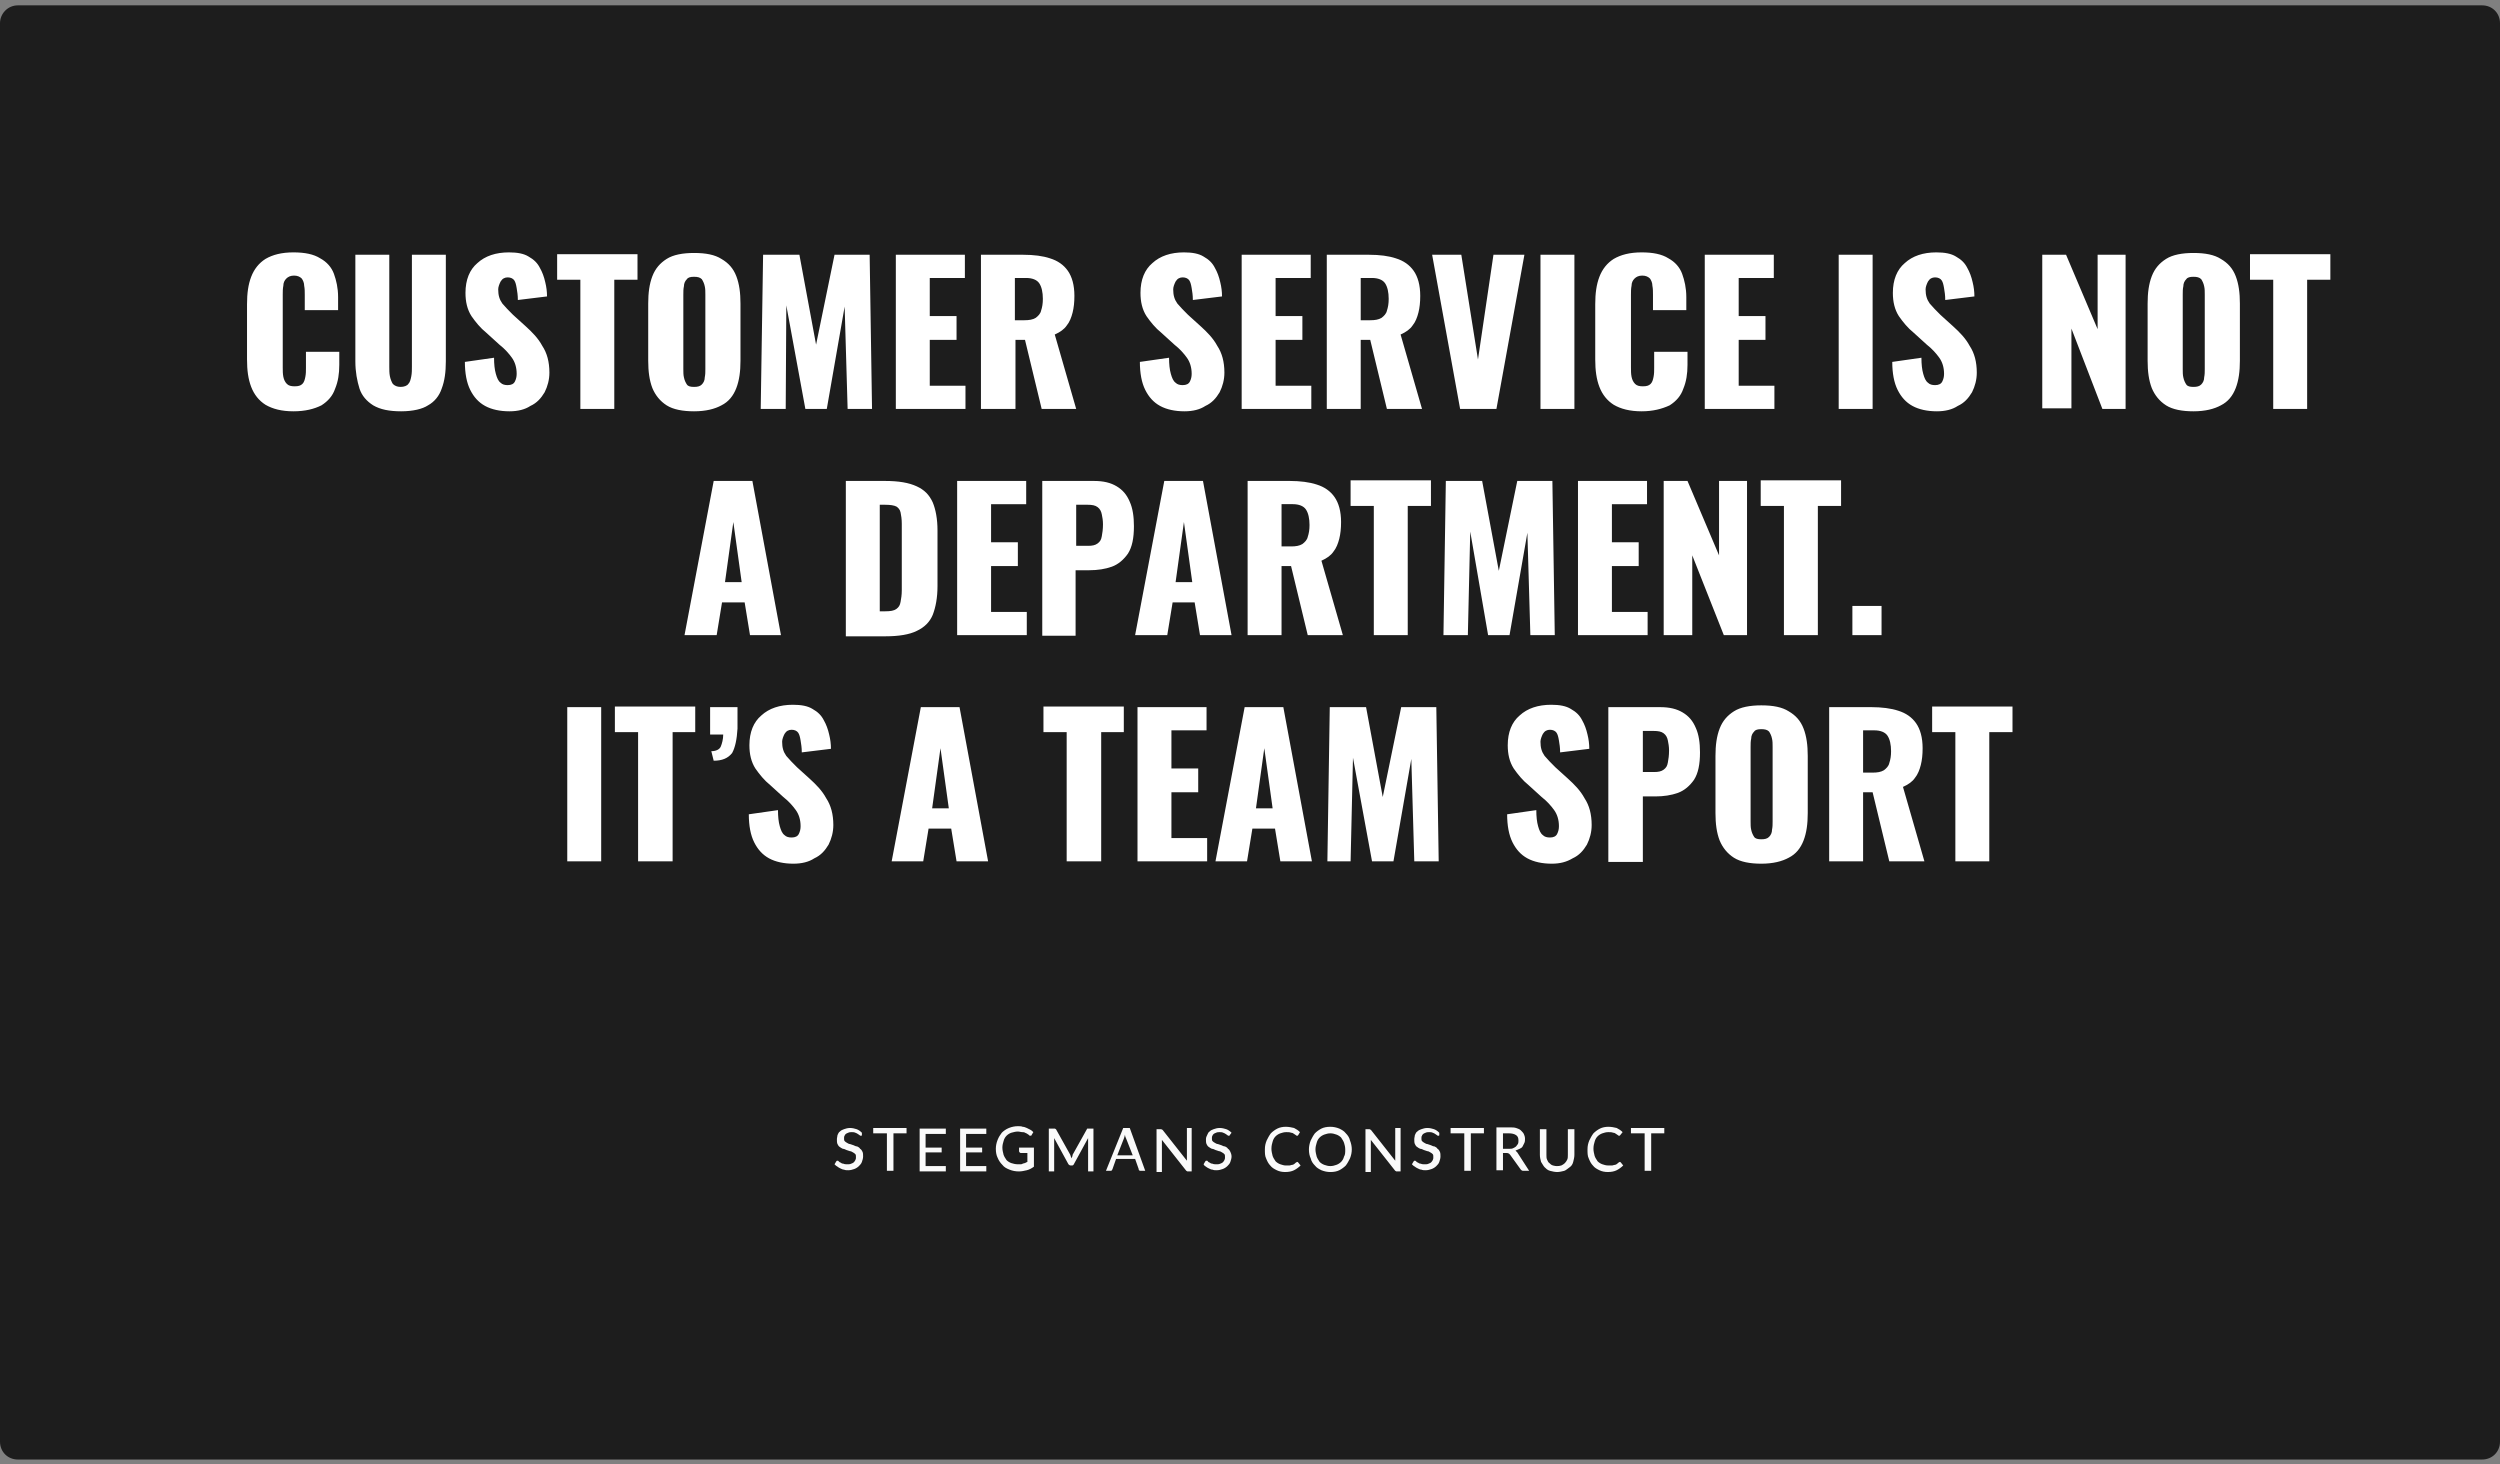<?xml version="1.0" encoding="utf-8"?>
<!-- Generator: Adobe Illustrator 26.2.1, SVG Export Plug-In . SVG Version: 6.00 Build 0)  -->
<svg version="1.1" id="Laag_1" xmlns="http://www.w3.org/2000/svg" xmlns:xlink="http://www.w3.org/1999/xlink" x="0px" y="0px"
	 viewBox="0 0 420 246" style="enable-background:new 0 0 420 246;" xml:space="preserve">
<rect x="0" y="0" width="420" height="246" fill="#808080" stroke="none"/>
<style type="text/css">
	.st0{fill:#1D1D1D;}
	.st1{fill:#FAFAFA;}
	.st2{fill:#FFFFFF;}
</style>
<path class="st0" d="M3,0.9h414c1.7,0,3,1.3,3,3v238.3c0,1.7-1.3,3-3,3H3c-1.7,0-3-1.3-3-3V3.9C0,2.3,1.3,0.9,3,0.9z"/>
<path class="st1" d="M144.8,190.7c0,0.1-0.1,0.1-0.1,0.1c0,0-0.1,0-0.1,0c-0.1,0-0.1,0-0.2-0.1c-0.1-0.1-0.2-0.1-0.3-0.2
	c-0.1-0.1-0.2-0.1-0.4-0.2c-0.2-0.1-0.4-0.1-0.6-0.1c-0.2,0-0.4,0-0.6,0.1c-0.2,0.1-0.3,0.1-0.4,0.2c-0.1,0.1-0.2,0.2-0.2,0.3
	c-0.1,0.1-0.1,0.3-0.1,0.4c0,0.2,0,0.4,0.1,0.5c0.1,0.1,0.2,0.2,0.4,0.3c0.2,0.1,0.3,0.2,0.5,0.2c0.2,0.1,0.4,0.1,0.6,0.2
	c0.2,0.1,0.4,0.2,0.6,0.2c0.2,0.1,0.4,0.2,0.5,0.4c0.2,0.1,0.3,0.3,0.4,0.5c0.1,0.2,0.1,0.5,0.1,0.8c0,0.3-0.1,0.6-0.2,0.9
	c-0.1,0.3-0.3,0.5-0.5,0.7c-0.2,0.2-0.5,0.4-0.8,0.5c-0.3,0.1-0.6,0.2-1,0.2c-0.2,0-0.5,0-0.7-0.1c-0.2,0-0.4-0.1-0.6-0.2
	c-0.2-0.1-0.4-0.2-0.5-0.3c-0.2-0.1-0.3-0.2-0.5-0.4l0.3-0.5c0,0,0.1-0.1,0.1-0.1c0,0,0.1,0,0.1,0c0.1,0,0.1,0,0.2,0.1
	c0.1,0.1,0.2,0.2,0.3,0.2c0.1,0.1,0.3,0.2,0.5,0.2c0.2,0.1,0.4,0.1,0.7,0.1c0.2,0,0.4,0,0.6-0.1c0.2-0.1,0.3-0.1,0.4-0.2
	c0.1-0.1,0.2-0.2,0.3-0.4c0.1-0.2,0.1-0.3,0.1-0.5c0-0.2,0-0.4-0.1-0.5c-0.1-0.1-0.2-0.2-0.4-0.3c-0.2-0.1-0.3-0.2-0.5-0.2
	c-0.2-0.1-0.4-0.1-0.6-0.2c-0.2-0.1-0.4-0.2-0.6-0.2c-0.2-0.1-0.4-0.2-0.5-0.3c-0.2-0.1-0.3-0.3-0.4-0.5c-0.1-0.2-0.1-0.5-0.1-0.8
	c0-0.3,0.1-0.5,0.1-0.7c0.1-0.2,0.2-0.5,0.4-0.6c0.2-0.2,0.4-0.3,0.7-0.4c0.3-0.1,0.6-0.2,1-0.2c0.4,0,0.8,0.1,1.1,0.2
	c0.3,0.1,0.6,0.3,0.9,0.6L144.8,190.7z M152.4,190.4h-2.3v6.3h-1.1v-6.3h-2.3v-0.9h5.6V190.4z M158.9,195.9l0,0.9h-4.4v-7.2h4.4v0.9
	h-3.4v2.3h2.7v0.8h-2.7v2.3H158.9z M165.7,195.9l0,0.9h-4.4v-7.2h4.4v0.9h-3.4v2.3h2.7v0.8h-2.7v2.3H165.7z M173.7,193.2v2.8
	c-0.4,0.3-0.8,0.5-1.2,0.6c-0.4,0.1-0.9,0.2-1.3,0.2c-0.6,0-1.1-0.1-1.6-0.3c-0.5-0.2-0.9-0.4-1.2-0.8c-0.3-0.3-0.6-0.7-0.8-1.2
	c-0.2-0.4-0.3-0.9-0.3-1.5c0-0.5,0.1-1,0.3-1.5c0.2-0.5,0.4-0.8,0.7-1.2c0.3-0.3,0.7-0.6,1.2-0.8c0.5-0.2,1-0.3,1.5-0.3
	c0.3,0,0.6,0,0.8,0.1c0.2,0,0.5,0.1,0.7,0.2c0.2,0.1,0.4,0.2,0.6,0.3c0.2,0.1,0.3,0.2,0.5,0.4l-0.3,0.5c0,0.1-0.1,0.1-0.2,0.1
	c-0.1,0-0.2,0-0.2-0.1c-0.1-0.1-0.2-0.1-0.3-0.2c-0.1-0.1-0.2-0.1-0.4-0.2c-0.1-0.1-0.3-0.1-0.5-0.1c-0.2,0-0.4-0.1-0.7-0.1
	c-0.4,0-0.7,0.1-1.1,0.2c-0.3,0.1-0.6,0.3-0.8,0.5c-0.2,0.2-0.4,0.5-0.5,0.9c-0.1,0.3-0.2,0.7-0.2,1.1c0,0.4,0.1,0.8,0.2,1.2
	c0.1,0.3,0.3,0.6,0.5,0.9c0.2,0.2,0.5,0.4,0.8,0.5c0.3,0.1,0.7,0.2,1.1,0.2c0.2,0,0.3,0,0.4,0c0.1,0,0.3,0,0.4-0.1
	c0.1,0,0.2-0.1,0.4-0.1c0.1-0.1,0.2-0.1,0.4-0.2v-1.5h-1.1c-0.1,0-0.1,0-0.2-0.1c0,0-0.1-0.1-0.1-0.2v-0.6H173.7z M183.7,189.6v7.2
	h-0.9v-5.1c0-0.1,0-0.2,0-0.2c0-0.1,0-0.2,0-0.3l-2.4,4.4c-0.1,0.2-0.2,0.2-0.4,0.2h-0.1c-0.2,0-0.3-0.1-0.4-0.2l-2.4-4.4
	c0,0.2,0,0.4,0,0.5v5.1h-0.9v-7.2h0.8c0.1,0,0.2,0,0.2,0c0.1,0,0.1,0.1,0.2,0.1l2.4,4.3c0,0.1,0.1,0.2,0.1,0.3
	c0,0.1,0.1,0.2,0.1,0.3c0.1-0.2,0.2-0.4,0.2-0.6l2.4-4.3c0-0.1,0.1-0.1,0.1-0.1c0.1,0,0.1,0,0.2,0H183.7z M190.3,194.1l-1.1-2.8
	c-0.1-0.2-0.2-0.4-0.2-0.7c0,0.1-0.1,0.3-0.1,0.4c0,0.1-0.1,0.2-0.1,0.3l-1.1,2.8H190.3z M192.4,196.7h-0.8c-0.1,0-0.2,0-0.2-0.1
	c-0.1,0-0.1-0.1-0.1-0.2l-0.6-1.7h-3.2l-0.6,1.7c0,0.1-0.1,0.1-0.1,0.2c-0.1,0.1-0.1,0.1-0.2,0.1h-0.8l2.9-7.2h1.1L192.4,196.7z
	 M200.2,189.6v7.2h-0.5c-0.1,0-0.2,0-0.2,0c-0.1,0-0.1-0.1-0.2-0.1l-4.1-5.2c0,0.1,0,0.2,0,0.3c0,0.1,0,0.2,0,0.2v4.9h-0.9v-7.2h0.6
	c0.1,0,0.2,0,0.2,0c0,0,0.1,0.1,0.2,0.1l4.1,5.2c0-0.1,0-0.2,0-0.3c0-0.1,0-0.2,0-0.3v-4.9H200.2z M206.6,190.7
	c0,0.1-0.1,0.1-0.1,0.1c0,0-0.1,0-0.1,0c-0.1,0-0.1,0-0.2-0.1c-0.1-0.1-0.2-0.1-0.3-0.2c-0.1-0.1-0.2-0.1-0.4-0.2
	c-0.2-0.1-0.4-0.1-0.6-0.1c-0.2,0-0.4,0-0.6,0.1c-0.2,0.1-0.3,0.1-0.4,0.2c-0.1,0.1-0.2,0.2-0.2,0.3c-0.1,0.1-0.1,0.3-0.1,0.4
	c0,0.2,0,0.4,0.1,0.5c0.1,0.1,0.2,0.2,0.4,0.3s0.3,0.2,0.5,0.2c0.2,0.1,0.4,0.1,0.6,0.2c0.2,0.1,0.4,0.2,0.6,0.2
	c0.2,0.1,0.4,0.2,0.5,0.4c0.2,0.1,0.3,0.3,0.4,0.5c0.1,0.2,0.2,0.5,0.2,0.8c0,0.3-0.1,0.6-0.2,0.9c-0.1,0.3-0.3,0.5-0.5,0.7
	c-0.2,0.2-0.5,0.4-0.8,0.5c-0.3,0.1-0.6,0.2-1,0.2c-0.2,0-0.5,0-0.7-0.1c-0.2,0-0.4-0.1-0.6-0.2c-0.2-0.1-0.4-0.2-0.5-0.3
	c-0.2-0.1-0.3-0.2-0.4-0.4l0.3-0.5c0,0,0.1-0.1,0.1-0.1c0,0,0.1,0,0.1,0c0.1,0,0.2,0,0.2,0.1c0.1,0.1,0.2,0.2,0.3,0.2
	c0.1,0.1,0.3,0.2,0.5,0.2c0.2,0.1,0.4,0.1,0.7,0.1c0.2,0,0.4,0,0.6-0.1c0.2-0.1,0.3-0.1,0.4-0.2c0.1-0.1,0.2-0.2,0.3-0.4
	c0.1-0.2,0.1-0.3,0.1-0.5c0-0.2,0-0.4-0.1-0.5c-0.1-0.1-0.2-0.2-0.4-0.3c-0.2-0.1-0.3-0.2-0.5-0.2c-0.2-0.1-0.4-0.1-0.6-0.2
	c-0.2-0.1-0.4-0.2-0.6-0.2c-0.2-0.1-0.4-0.2-0.5-0.3c-0.2-0.1-0.3-0.3-0.4-0.5c-0.1-0.2-0.1-0.5-0.1-0.8c0-0.3,0.1-0.5,0.2-0.7
	c0.1-0.2,0.2-0.5,0.4-0.6c0.2-0.2,0.4-0.3,0.7-0.4c0.3-0.1,0.6-0.2,1-0.2c0.4,0,0.8,0.1,1.1,0.2c0.3,0.1,0.6,0.3,0.9,0.6
	L206.6,190.7z M217.9,195.2c0.1,0,0.1,0,0.2,0.1l0.4,0.5c-0.3,0.3-0.7,0.6-1.1,0.8c-0.4,0.2-0.9,0.3-1.5,0.3c-0.5,0-1-0.1-1.4-0.3
	c-0.4-0.2-0.8-0.4-1.1-0.8c-0.3-0.3-0.5-0.7-0.7-1.2c-0.2-0.4-0.2-0.9-0.2-1.5s0.1-1,0.3-1.5c0.2-0.4,0.4-0.8,0.7-1.2
	c0.3-0.3,0.7-0.6,1.1-0.8c0.4-0.2,0.9-0.3,1.4-0.3c0.5,0,1,0.1,1.4,0.2c0.4,0.2,0.7,0.4,1,0.7l-0.3,0.5c0,0-0.1,0.1-0.1,0.1
	c0,0-0.1,0-0.1,0c-0.1,0-0.1,0-0.2-0.1c-0.1-0.1-0.2-0.1-0.3-0.2c-0.1-0.1-0.3-0.2-0.5-0.2c-0.2-0.1-0.5-0.1-0.8-0.1
	c-0.4,0-0.7,0.1-1,0.2c-0.3,0.1-0.6,0.3-0.8,0.5c-0.2,0.2-0.4,0.5-0.5,0.9c-0.1,0.3-0.2,0.7-0.2,1.2c0,0.4,0.1,0.8,0.2,1.2
	c0.1,0.3,0.3,0.6,0.5,0.9c0.2,0.2,0.5,0.4,0.8,0.5c0.3,0.1,0.6,0.2,0.9,0.2c0.2,0,0.4,0,0.6,0c0.2,0,0.3-0.1,0.5-0.1
	c0.1,0,0.3-0.1,0.4-0.2c0.1-0.1,0.2-0.2,0.4-0.3C217.8,195.2,217.8,195.2,217.9,195.2C217.8,195.2,217.9,195.2,217.9,195.2z
	 M227.1,193.1c0,0.5-0.1,1-0.3,1.5c-0.2,0.4-0.4,0.8-0.7,1.2c-0.3,0.3-0.7,0.6-1.1,0.8c-0.4,0.2-0.9,0.3-1.5,0.3
	c-0.5,0-1-0.1-1.5-0.3c-0.4-0.2-0.8-0.4-1.1-0.8c-0.3-0.3-0.6-0.7-0.7-1.2c-0.2-0.4-0.3-0.9-0.3-1.5c0-0.5,0.1-1,0.3-1.5
	c0.2-0.4,0.4-0.8,0.7-1.2c0.3-0.3,0.7-0.6,1.1-0.8c0.4-0.2,0.9-0.3,1.5-0.3c0.5,0,1,0.1,1.5,0.3c0.4,0.2,0.8,0.4,1.1,0.8
	c0.3,0.3,0.6,0.7,0.7,1.2C227,192.1,227.1,192.6,227.1,193.1z M226,193.1c0-0.4-0.1-0.8-0.2-1.1c-0.1-0.3-0.3-0.6-0.5-0.9
	c-0.2-0.2-0.5-0.4-0.8-0.5c-0.3-0.1-0.6-0.2-1-0.2c-0.4,0-0.7,0.1-1,0.2c-0.3,0.1-0.6,0.3-0.8,0.5c-0.2,0.2-0.4,0.5-0.5,0.9
	c-0.1,0.3-0.2,0.7-0.2,1.1c0,0.4,0.1,0.8,0.2,1.2c0.1,0.3,0.3,0.6,0.5,0.9c0.2,0.2,0.5,0.4,0.8,0.5c0.3,0.1,0.6,0.2,1,0.2
	c0.4,0,0.7-0.1,1-0.2c0.3-0.1,0.6-0.3,0.8-0.5c0.2-0.2,0.4-0.5,0.5-0.9C226,194,226,193.6,226,193.1z M235.3,189.6v7.2h-0.5
	c-0.1,0-0.2,0-0.2,0c-0.1,0-0.1-0.1-0.2-0.1l-4.1-5.2c0,0.1,0,0.2,0,0.3c0,0.1,0,0.2,0,0.2v4.9h-0.9v-7.2h0.5c0.1,0,0.2,0,0.2,0
	c0,0,0.1,0.1,0.2,0.1l4.1,5.2c0-0.1,0-0.2,0-0.3c0-0.1,0-0.2,0-0.3v-4.9H235.3z M241.8,190.7c0,0.1-0.1,0.1-0.1,0.1c0,0-0.1,0-0.1,0
	c-0.1,0-0.1,0-0.2-0.1c-0.1-0.1-0.2-0.1-0.3-0.2c-0.1-0.1-0.2-0.1-0.4-0.2c-0.2-0.1-0.4-0.1-0.6-0.1c-0.2,0-0.4,0-0.6,0.1
	c-0.2,0.1-0.3,0.1-0.4,0.2c-0.1,0.1-0.2,0.2-0.2,0.3c-0.1,0.1-0.1,0.3-0.1,0.4c0,0.2,0,0.4,0.1,0.5c0.1,0.1,0.2,0.2,0.4,0.3
	s0.3,0.2,0.5,0.2c0.2,0.1,0.4,0.1,0.6,0.2c0.2,0.1,0.4,0.2,0.6,0.2c0.2,0.1,0.4,0.2,0.5,0.4c0.2,0.1,0.3,0.3,0.4,0.5
	c0.1,0.2,0.1,0.5,0.1,0.8c0,0.3-0.1,0.6-0.2,0.9c-0.1,0.3-0.3,0.5-0.5,0.7c-0.2,0.2-0.5,0.4-0.8,0.5c-0.3,0.1-0.6,0.2-1,0.2
	c-0.2,0-0.5,0-0.7-0.1c-0.2,0-0.4-0.1-0.6-0.2c-0.2-0.1-0.4-0.2-0.5-0.3c-0.2-0.1-0.3-0.2-0.5-0.4l0.3-0.5c0,0,0.1-0.1,0.1-0.1
	c0,0,0.1,0,0.1,0c0.1,0,0.1,0,0.2,0.1c0.1,0.1,0.2,0.2,0.3,0.2c0.1,0.1,0.3,0.2,0.5,0.2c0.2,0.1,0.4,0.1,0.7,0.1
	c0.2,0,0.4,0,0.6-0.1c0.2-0.1,0.3-0.1,0.4-0.2c0.1-0.1,0.2-0.2,0.3-0.4c0.1-0.2,0.1-0.3,0.1-0.5c0-0.2,0-0.4-0.1-0.5
	c-0.1-0.1-0.2-0.2-0.4-0.3c-0.2-0.1-0.3-0.2-0.5-0.2c-0.2-0.1-0.4-0.1-0.6-0.2c-0.2-0.1-0.4-0.2-0.6-0.2c-0.2-0.1-0.4-0.2-0.5-0.3
	c-0.2-0.1-0.3-0.3-0.4-0.5c-0.1-0.2-0.1-0.5-0.1-0.8c0-0.3,0.1-0.5,0.1-0.7c0.1-0.2,0.2-0.5,0.4-0.6c0.2-0.2,0.4-0.3,0.7-0.4
	c0.3-0.1,0.6-0.2,1-0.2c0.4,0,0.8,0.1,1.1,0.2c0.3,0.1,0.6,0.3,0.9,0.6L241.8,190.7z M249.4,190.4h-2.3v6.3h-1.1v-6.3h-2.3v-0.9h5.6
	V190.4z M253.5,193c0.3,0,0.5,0,0.7-0.1c0.2-0.1,0.4-0.2,0.5-0.3c0.1-0.1,0.2-0.3,0.3-0.4c0.1-0.2,0.1-0.4,0.1-0.6
	c0-0.4-0.1-0.7-0.4-0.9c-0.3-0.2-0.7-0.3-1.2-0.3h-1v2.6H253.5z M256.9,196.7h-1c-0.2,0-0.3-0.1-0.4-0.2l-1.8-2.5
	c-0.1-0.1-0.1-0.1-0.2-0.2c-0.1,0-0.2-0.1-0.3-0.1h-0.7v2.9h-1.1v-7.2h2.1c0.5,0,0.9,0,1.2,0.1c0.3,0.1,0.6,0.2,0.8,0.4
	c0.2,0.2,0.4,0.4,0.5,0.6c0.1,0.2,0.2,0.5,0.2,0.8c0,0.2,0,0.5-0.1,0.7s-0.2,0.4-0.3,0.6c-0.1,0.2-0.3,0.3-0.5,0.4
	c-0.2,0.1-0.5,0.2-0.7,0.3c0.1,0.1,0.2,0.2,0.3,0.3L256.9,196.7z M261.5,195.9c0.3,0,0.5,0,0.8-0.1c0.2-0.1,0.4-0.2,0.6-0.4
	c0.2-0.2,0.3-0.4,0.4-0.6c0.1-0.2,0.1-0.5,0.1-0.8v-4.3h1.1v4.3c0,0.4-0.1,0.8-0.2,1.2c-0.1,0.4-0.3,0.7-0.6,0.9s-0.6,0.5-0.9,0.6
	c-0.4,0.1-0.8,0.2-1.2,0.2c-0.4,0-0.8-0.1-1.2-0.2c-0.4-0.1-0.7-0.4-0.9-0.6s-0.4-0.6-0.6-0.9c-0.1-0.4-0.2-0.7-0.2-1.2v-4.3h1.1
	v4.3c0,0.3,0,0.6,0.1,0.8c0.1,0.2,0.2,0.5,0.4,0.6c0.2,0.2,0.3,0.3,0.6,0.4C261,195.8,261.2,195.9,261.5,195.9z M272.1,195.2
	c0.1,0,0.1,0,0.2,0.1l0.4,0.5c-0.3,0.3-0.7,0.6-1.1,0.8c-0.4,0.2-0.9,0.3-1.5,0.3c-0.5,0-1-0.1-1.4-0.3c-0.4-0.2-0.8-0.4-1.1-0.8
	c-0.3-0.3-0.5-0.7-0.7-1.2c-0.2-0.4-0.2-0.9-0.2-1.5s0.1-1,0.3-1.5c0.2-0.4,0.4-0.8,0.7-1.2c0.3-0.3,0.7-0.6,1.1-0.8
	c0.4-0.2,0.9-0.3,1.4-0.3c0.5,0,1,0.1,1.4,0.2c0.4,0.2,0.7,0.4,1,0.7l-0.4,0.5c0,0-0.1,0.1-0.1,0.1c0,0-0.1,0-0.1,0
	c-0.1,0-0.1,0-0.2-0.1c-0.1-0.1-0.2-0.1-0.3-0.2c-0.1-0.1-0.3-0.2-0.5-0.2c-0.2-0.1-0.5-0.1-0.8-0.1c-0.4,0-0.7,0.1-1,0.2
	c-0.3,0.1-0.6,0.3-0.8,0.5c-0.2,0.2-0.4,0.5-0.5,0.9c-0.1,0.3-0.2,0.7-0.2,1.2c0,0.4,0.1,0.8,0.2,1.2c0.1,0.3,0.3,0.6,0.5,0.9
	c0.2,0.2,0.5,0.4,0.8,0.5c0.3,0.1,0.6,0.2,1,0.2c0.2,0,0.4,0,0.6,0c0.2,0,0.3-0.1,0.5-0.1c0.1,0,0.3-0.1,0.4-0.2
	c0.1-0.1,0.2-0.2,0.4-0.3C272,195.2,272,195.2,272.1,195.2C272.1,195.2,272.1,195.2,272.1,195.2z M279.7,190.4h-2.3v6.3h-1.1v-6.3
	H274v-0.9h5.6V190.4z"/>
<path class="st2" d="M49.3,69.1c-2,0-3.5-0.4-4.7-1.1c-1.1-0.7-1.9-1.7-2.4-3c-0.5-1.3-0.7-2.8-0.7-4.6v-9.3c0-1.8,0.2-3.3,0.7-4.6
	c0.5-1.3,1.3-2.3,2.4-3c1.2-0.7,2.7-1.1,4.7-1.1c1.9,0,3.4,0.3,4.5,1c1.1,0.6,1.9,1.5,2.3,2.6c0.4,1.1,0.7,2.4,0.7,3.9v2.2h-5.6
	v-2.6c0-0.5,0-1-0.1-1.5c0-0.5-0.2-0.9-0.4-1.2c-0.3-0.3-0.7-0.5-1.3-0.5c-0.6,0-1,0.2-1.3,0.5c-0.3,0.3-0.5,0.7-0.5,1.2
	c-0.1,0.5-0.1,1-0.1,1.5v12.2c0,0.6,0,1.1,0.1,1.6c0.1,0.5,0.3,0.9,0.6,1.2c0.3,0.3,0.7,0.4,1.3,0.4c0.6,0,1-0.1,1.3-0.4
	c0.3-0.3,0.4-0.7,0.5-1.2c0.1-0.5,0.1-1,0.1-1.5v-2.7h5.6v2.2c0,1.5-0.2,2.8-0.7,4c-0.4,1.2-1.2,2.1-2.3,2.8
	C52.8,68.7,51.3,69.1,49.3,69.1z M67.4,69.1c-2,0-3.5-0.3-4.7-1c-1.1-0.7-1.9-1.6-2.3-2.8c-0.4-1.3-0.7-2.8-0.7-4.6V42.8h5.7v18.8
	c0,0.5,0,1.1,0.1,1.6c0.1,0.5,0.3,1,0.5,1.3c0.3,0.3,0.7,0.5,1.3,0.5c0.6,0,1.1-0.2,1.3-0.5c0.3-0.3,0.4-0.8,0.5-1.3
	c0.1-0.5,0.1-1.1,0.1-1.6V42.8h5.7v17.9c0,1.8-0.2,3.3-0.7,4.6c-0.4,1.2-1.2,2.2-2.3,2.8C71,68.7,69.4,69.1,67.4,69.1z M85.6,69.1
	c-1.6,0-3-0.3-4.1-0.9c-1.1-0.6-1.9-1.5-2.5-2.7c-0.6-1.2-0.9-2.8-0.9-4.7l4.9-0.7c0,1.1,0.1,2,0.3,2.7c0.2,0.7,0.4,1.2,0.8,1.5
	c0.3,0.3,0.7,0.4,1.2,0.4c0.6,0,1-0.2,1.2-0.6c0.2-0.4,0.3-0.8,0.3-1.3c0-1.1-0.3-2-0.8-2.7c-0.5-0.7-1.2-1.5-2.1-2.2l-2.2-2
	c-1-0.8-1.8-1.8-2.5-2.8c-0.7-1.1-1-2.4-1-3.9c0-2.2,0.7-3.9,2-5c1.3-1.2,3.1-1.8,5.3-1.8c1.4,0,2.5,0.2,3.3,0.7
	c0.9,0.5,1.5,1.1,1.9,1.9c0.4,0.7,0.7,1.5,0.9,2.4c0.2,0.8,0.3,1.6,0.3,2.4L87,50.4c0-0.8-0.1-1.4-0.2-2c-0.1-0.6-0.2-1-0.4-1.3
	c-0.2-0.3-0.6-0.5-1.1-0.5c-0.5,0-0.9,0.2-1.2,0.7c-0.2,0.4-0.4,0.9-0.4,1.3c0,1,0.2,1.7,0.7,2.4c0.5,0.6,1.1,1.2,1.8,1.9l2.1,1.9
	c1.1,1,2.1,2,2.8,3.3c0.8,1.2,1.2,2.7,1.2,4.5c0,1.2-0.3,2.3-0.8,3.3c-0.6,1-1.3,1.8-2.4,2.3C88.2,68.8,87,69.1,85.6,69.1z
	 M97.5,68.7V47h-3.9v-4.3h13.5V47h-3.9v21.7H97.5z M116.6,69.1c-1.9,0-3.5-0.3-4.6-1c-1.1-0.7-1.9-1.7-2.4-2.9
	c-0.5-1.3-0.7-2.8-0.7-4.6v-9.6c0-1.8,0.2-3.3,0.7-4.6c0.5-1.3,1.3-2.2,2.4-2.9c1.1-0.7,2.7-1,4.6-1c2,0,3.5,0.3,4.6,1
	c1.2,0.7,2,1.6,2.5,2.9c0.5,1.3,0.7,2.8,0.7,4.6v9.6c0,1.8-0.2,3.3-0.7,4.6c-0.5,1.3-1.3,2.3-2.5,2.9
	C120.1,68.7,118.6,69.1,116.6,69.1z M116.6,65c0.6,0,1-0.1,1.3-0.4c0.3-0.3,0.5-0.7,0.5-1.2c0.1-0.5,0.1-0.9,0.1-1.4V49.5
	c0-0.5,0-1-0.1-1.4c-0.1-0.5-0.3-0.9-0.5-1.2c-0.3-0.3-0.7-0.4-1.3-0.4c-0.6,0-1,0.1-1.2,0.4c-0.3,0.3-0.5,0.7-0.5,1.2
	c-0.1,0.4-0.1,0.9-0.1,1.4V62c0,0.5,0,1,0.1,1.4c0.1,0.5,0.3,0.9,0.5,1.2C115.6,64.9,116,65,116.6,65z M127.8,68.7l0.4-25.9h6.1
	l2.8,15.1l3.1-15.1h5.9l0.4,25.9h-4.1l-0.5-17.2l-3,17.2h-3.6l-3.2-17.4L132,68.7H127.8z M150.5,68.7V42.8h11.6v3.9h-5.9v6.4h4.5v4
	h-4.5v7.7h6v3.9H150.5z M164.8,68.7V42.8h7.1c1.8,0,3.3,0.2,4.5,0.6c1.3,0.4,2.3,1.1,3,2.1c0.7,1,1.1,2.4,1.1,4.2
	c0,1.1-0.1,2-0.3,2.8c-0.2,0.8-0.5,1.6-1,2.2c-0.4,0.6-1.1,1.1-2,1.5l3.6,12.5H175l-2.8-11.6h-1.6v11.6H164.8z M170.5,53.8h1.6
	c0.8,0,1.4-0.1,1.9-0.4c0.4-0.3,0.8-0.7,0.9-1.2c0.2-0.6,0.3-1.2,0.3-2c0-1.1-0.2-2-0.6-2.6c-0.4-0.6-1.2-0.9-2.2-0.9h-1.9V53.8z
	 M199,69.1c-1.6,0-3-0.3-4.1-0.9c-1.1-0.6-1.9-1.5-2.5-2.7c-0.6-1.2-0.9-2.8-0.9-4.7l4.9-0.7c0,1.1,0.1,2,0.3,2.7
	c0.2,0.7,0.4,1.2,0.8,1.5c0.3,0.3,0.7,0.4,1.2,0.4c0.6,0,1-0.2,1.2-0.6c0.2-0.4,0.3-0.8,0.3-1.3c0-1.1-0.3-2-0.8-2.7
	c-0.5-0.7-1.2-1.5-2.1-2.2l-2.2-2c-1-0.8-1.8-1.8-2.5-2.8c-0.7-1.1-1-2.4-1-3.9c0-2.2,0.7-3.9,2-5c1.3-1.2,3.1-1.8,5.3-1.8
	c1.4,0,2.5,0.2,3.3,0.7c0.9,0.5,1.5,1.1,1.9,1.9c0.4,0.7,0.7,1.5,0.9,2.4c0.2,0.8,0.3,1.6,0.3,2.4l-4.9,0.6c0-0.8-0.1-1.4-0.2-2
	c-0.1-0.6-0.2-1-0.4-1.3c-0.2-0.3-0.6-0.5-1.1-0.5c-0.5,0-0.9,0.2-1.2,0.7c-0.2,0.4-0.4,0.9-0.4,1.3c0,1,0.2,1.7,0.7,2.4
	c0.5,0.6,1.1,1.2,1.8,1.9l2.1,1.9c1.1,1,2.1,2,2.8,3.3c0.8,1.2,1.2,2.7,1.2,4.5c0,1.2-0.3,2.3-0.8,3.3c-0.6,1-1.3,1.8-2.4,2.3
	C201.6,68.8,200.4,69.1,199,69.1z M208.6,68.7V42.8h11.6v3.9h-5.9v6.4h4.5v4h-4.5v7.7h6v3.9H208.6z M222.9,68.7V42.8h7.1
	c1.8,0,3.3,0.2,4.5,0.6c1.3,0.4,2.3,1.1,3,2.1c0.7,1,1.1,2.4,1.1,4.2c0,1.1-0.1,2-0.3,2.8c-0.2,0.8-0.5,1.6-1,2.2
	c-0.4,0.6-1.1,1.1-2,1.5l3.6,12.5h-5.9l-2.8-11.6h-1.6v11.6H222.9z M228.6,53.8h1.6c0.8,0,1.4-0.1,1.9-0.4c0.4-0.3,0.8-0.7,0.9-1.2
	c0.2-0.6,0.3-1.2,0.3-2c0-1.1-0.2-2-0.6-2.6c-0.4-0.6-1.2-0.9-2.2-0.9h-1.9V53.8z M245.3,68.7l-4.7-25.9h4.9l2.8,17.6l2.6-17.6h5.2
	l-4.7,25.9H245.3z M258.8,68.7V42.8h5.7v25.9H258.8z M275.8,69.1c-2,0-3.5-0.4-4.7-1.1c-1.1-0.7-1.9-1.7-2.4-3
	c-0.5-1.3-0.7-2.8-0.7-4.6v-9.3c0-1.8,0.2-3.3,0.7-4.6c0.5-1.3,1.3-2.3,2.4-3c1.2-0.7,2.7-1.1,4.7-1.1c1.9,0,3.4,0.3,4.5,1
	c1.1,0.6,1.9,1.5,2.3,2.6s0.7,2.4,0.7,3.9v2.2h-5.6v-2.6c0-0.5,0-1-0.1-1.5c0-0.5-0.2-0.9-0.4-1.2c-0.3-0.3-0.7-0.5-1.3-0.5
	c-0.6,0-1,0.2-1.3,0.5c-0.3,0.3-0.5,0.7-0.5,1.2c-0.1,0.5-0.1,1-0.1,1.5v12.2c0,0.6,0,1.1,0.1,1.6c0.1,0.5,0.3,0.9,0.6,1.2
	c0.3,0.3,0.7,0.4,1.3,0.4c0.6,0,1-0.1,1.3-0.4c0.3-0.3,0.4-0.7,0.5-1.2c0.1-0.5,0.1-1,0.1-1.5v-2.7h5.6v2.2c0,1.5-0.2,2.8-0.7,4
	c-0.4,1.2-1.2,2.1-2.3,2.8C279.2,68.7,277.7,69.1,275.8,69.1z M286.4,68.7V42.8H298v3.9h-5.9v6.4h4.5v4h-4.5v7.7h6v3.9H286.4z
	 M308.9,68.7V42.8h5.7v25.9H308.9z M325.4,69.1c-1.6,0-3-0.3-4.1-0.9c-1.1-0.6-1.9-1.5-2.5-2.7c-0.6-1.2-0.9-2.8-0.9-4.7l4.9-0.7
	c0,1.1,0.1,2,0.3,2.7c0.2,0.7,0.4,1.2,0.8,1.5c0.3,0.3,0.7,0.4,1.2,0.4c0.6,0,1-0.2,1.2-0.6c0.2-0.4,0.3-0.8,0.3-1.3
	c0-1.1-0.3-2-0.8-2.7c-0.5-0.7-1.2-1.5-2.1-2.2l-2.2-2c-1-0.8-1.8-1.8-2.5-2.8c-0.7-1.1-1-2.4-1-3.9c0-2.2,0.7-3.9,2-5
	c1.3-1.2,3.1-1.8,5.3-1.8c1.4,0,2.5,0.2,3.3,0.7c0.9,0.5,1.5,1.1,1.9,1.9c0.4,0.7,0.7,1.5,0.9,2.4c0.2,0.8,0.3,1.6,0.3,2.4l-4.9,0.6
	c0-0.8-0.1-1.4-0.2-2c-0.1-0.6-0.2-1-0.4-1.3c-0.2-0.3-0.6-0.5-1.1-0.5c-0.5,0-0.9,0.2-1.2,0.7c-0.2,0.4-0.4,0.9-0.4,1.3
	c0,1,0.2,1.7,0.7,2.4c0.5,0.6,1.1,1.2,1.8,1.9l2.1,1.9c1.1,1,2.1,2,2.8,3.3c0.8,1.2,1.2,2.7,1.2,4.5c0,1.2-0.3,2.3-0.8,3.3
	c-0.6,1-1.3,1.8-2.4,2.3C328,68.8,326.8,69.1,325.4,69.1z M343.1,68.7V42.8h4l5.3,12.5V42.8h4.7v25.9h-3.9L348,55.2v13.4H343.1z
	 M368.5,69.1c-1.9,0-3.5-0.3-4.6-1c-1.1-0.7-1.9-1.7-2.4-2.9c-0.5-1.3-0.7-2.8-0.7-4.6v-9.6c0-1.8,0.2-3.3,0.7-4.6
	c0.5-1.3,1.3-2.2,2.4-2.9c1.1-0.7,2.7-1,4.6-1c2,0,3.5,0.3,4.6,1c1.2,0.7,2,1.6,2.5,2.9c0.5,1.3,0.7,2.8,0.7,4.6v9.6
	c0,1.8-0.2,3.3-0.7,4.6c-0.5,1.3-1.3,2.3-2.5,2.9C372,68.7,370.5,69.1,368.5,69.1z M368.5,65c0.6,0,1-0.1,1.3-0.4
	c0.3-0.3,0.5-0.7,0.5-1.2c0.1-0.5,0.1-0.9,0.1-1.4V49.5c0-0.5,0-1-0.1-1.4c-0.1-0.5-0.3-0.9-0.5-1.2c-0.3-0.3-0.7-0.4-1.3-0.4
	c-0.6,0-1,0.1-1.2,0.4c-0.3,0.3-0.5,0.7-0.5,1.2c-0.1,0.4-0.1,0.9-0.1,1.4V62c0,0.5,0,1,0.1,1.4c0.1,0.5,0.3,0.9,0.5,1.2
	C367.5,64.9,367.9,65,368.5,65z M381.9,68.7V47H378v-4.3h13.5V47h-3.9v21.7H381.9z M115,106.7l4.9-25.9h6.5l4.8,25.9H126l-0.9-5.5
	h-3.8l-0.9,5.5H115z M121.8,97.8h2.8l-1.4-10.1L121.8,97.8z M142.1,106.7V80.8h6.6c2.3,0,4,0.3,5.3,0.9c1.3,0.6,2.1,1.4,2.7,2.7
	c0.5,1.2,0.8,2.8,0.8,4.7v9.4c0,1.9-0.3,3.5-0.8,4.8c-0.5,1.2-1.4,2.1-2.7,2.7c-1.2,0.6-3,0.9-5.2,0.9H142.1z M147.8,102.7h0.9
	c0.9,0,1.5-0.1,1.9-0.4c0.4-0.3,0.6-0.6,0.7-1.2c0.1-0.5,0.2-1.2,0.2-1.9V88c0-0.8-0.1-1.4-0.2-1.9c-0.1-0.5-0.4-0.8-0.7-1
	c-0.4-0.2-1-0.3-1.9-0.3h-0.9V102.7z M160.8,106.7V80.8h11.6v3.9h-5.9v6.4h4.5v4h-4.5v7.7h6v3.9H160.8z M175.1,106.7V80.8h8.7
	c1.6,0,2.8,0.3,3.8,0.9c1,0.6,1.7,1.4,2.2,2.6c0.5,1.1,0.7,2.5,0.7,4.1c0,2-0.3,3.5-1,4.6c-0.7,1-1.6,1.8-2.7,2.2
	c-1.1,0.4-2.4,0.6-3.8,0.6h-2.3v11H175.1z M180.9,91.7h1.9c0.7,0,1.2-0.1,1.6-0.4c0.4-0.3,0.6-0.6,0.7-1.2c0.1-0.5,0.2-1.2,0.2-2
	c0-0.7-0.1-1.2-0.2-1.7c-0.1-0.5-0.3-0.9-0.7-1.2c-0.4-0.3-0.9-0.4-1.7-0.4h-1.9V91.7z M190.7,106.7l4.9-25.9h6.5l4.8,25.9h-5.3
	l-0.9-5.5H197l-0.9,5.5H190.7z M197.5,97.8h2.8l-1.4-10.1L197.5,97.8z M209.6,106.7V80.8h7.1c1.7,0,3.3,0.2,4.5,0.6
	c1.3,0.4,2.3,1.1,3,2.1c0.7,1,1.1,2.4,1.1,4.2c0,1.1-0.1,2-0.3,2.8s-0.5,1.6-1,2.2c-0.4,0.6-1.1,1.1-2,1.5l3.6,12.5h-5.9l-2.8-11.6
	h-1.6v11.6H209.6z M215.3,91.8h1.6c0.8,0,1.4-0.1,1.9-0.4c0.4-0.3,0.8-0.7,0.9-1.2c0.2-0.6,0.3-1.2,0.3-2c0-1.1-0.2-2-0.6-2.6
	s-1.2-0.9-2.2-0.9h-1.9V91.8z M230.8,106.7V85h-3.9v-4.3h13.5V85h-3.9v21.7H230.8z M242.5,106.7l0.4-25.9h6.1l2.8,15.1l3.1-15.1h5.9
	l0.4,25.9h-4.1l-0.5-17.2l-3,17.2h-3.6L247,89.3l-0.4,17.4H242.5z M265.1,106.7V80.8h11.6v3.9h-5.9v6.4h4.5v4h-4.5v7.7h6v3.9H265.1z
	 M279.5,106.7V80.8h4l5.3,12.5V80.8h4.7v25.9h-3.9l-5.3-13.4v13.4H279.5z M299.7,106.7V85h-3.9v-4.3h13.5V85h-3.9v21.7H299.7z
	 M311.2,106.7v-4.9h4.9v4.9H311.2z M95.3,144.7v-25.9h5.7v25.9H95.3z M107.2,144.7V123h-3.9v-4.3h13.5v4.3H113v21.7H107.2z
	 M119.9,127.8l-0.4-1.6c0.8,0,1.4-0.3,1.6-0.8c0.2-0.5,0.4-1.2,0.4-2h-2.2v-4.6h4.6c0,0.6,0,1.3,0,1.9c0,0.6,0,1.2,0,1.7
	c-0.1,1.8-0.4,3.2-0.9,4.1C122.3,127.4,121.3,127.8,119.9,127.8z M133.3,145.1c-1.6,0-3-0.3-4.1-0.9c-1.1-0.6-1.9-1.5-2.5-2.7
	c-0.6-1.2-0.9-2.8-0.9-4.7l4.9-0.7c0,1.1,0.1,2,0.3,2.7c0.2,0.7,0.4,1.2,0.8,1.5c0.3,0.3,0.7,0.4,1.2,0.4c0.6,0,1-0.2,1.2-0.6
	c0.2-0.4,0.3-0.8,0.3-1.3c0-1.1-0.3-2-0.8-2.7c-0.5-0.7-1.2-1.5-2.1-2.2l-2.2-2c-1-0.8-1.8-1.8-2.5-2.8c-0.7-1.1-1-2.4-1-3.9
	c0-2.2,0.7-3.9,2-5c1.3-1.2,3.1-1.8,5.3-1.8c1.4,0,2.5,0.2,3.3,0.7c0.9,0.5,1.5,1.1,1.9,1.9c0.4,0.7,0.7,1.5,0.9,2.4
	c0.2,0.8,0.3,1.6,0.3,2.4l-4.9,0.6c0-0.8-0.1-1.4-0.2-2c-0.1-0.6-0.2-1-0.4-1.3c-0.2-0.3-0.6-0.5-1.1-0.5c-0.5,0-0.9,0.2-1.2,0.7
	c-0.2,0.4-0.4,0.9-0.4,1.3c0,1,0.2,1.7,0.7,2.4c0.5,0.6,1.1,1.2,1.8,1.9l2.1,1.9c1.1,1,2.1,2,2.8,3.3c0.8,1.2,1.2,2.7,1.2,4.5
	c0,1.2-0.3,2.3-0.8,3.3c-0.6,1-1.3,1.8-2.4,2.3C135.9,144.8,134.7,145.1,133.3,145.1z M149.8,144.7l4.9-25.9h6.5l4.8,25.9h-5.3
	l-0.9-5.5h-3.8l-0.9,5.5H149.8z M156.6,135.8h2.8l-1.4-10.1L156.6,135.8z M179.2,144.7V123h-3.9v-4.3h13.5v4.3H185v21.7H179.2z
	 M191.1,144.7v-25.9h11.6v3.9h-5.9v6.4h4.5v4h-4.5v7.7h6v3.9H191.1z M204.2,144.7l4.9-25.9h6.5l4.8,25.9h-5.3l-0.9-5.5h-3.8
	l-0.9,5.5H204.2z M211,135.8h2.8l-1.4-10.1L211,135.8z M223,144.7l0.4-25.9h6.1l2.8,15.1l3.1-15.1h5.9l0.4,25.9h-4.1l-0.5-17.2
	l-3,17.2h-3.6l-3.2-17.4l-0.4,17.4H223z M260.7,145.1c-1.6,0-3-0.3-4.1-0.9c-1.1-0.6-1.9-1.5-2.5-2.7c-0.6-1.2-0.9-2.8-0.9-4.7
	l4.9-0.7c0,1.1,0.1,2,0.3,2.7c0.2,0.7,0.4,1.2,0.8,1.5c0.3,0.3,0.7,0.4,1.2,0.4c0.6,0,1-0.2,1.2-0.6c0.2-0.4,0.3-0.8,0.3-1.3
	c0-1.1-0.3-2-0.8-2.7c-0.5-0.7-1.2-1.5-2.1-2.2l-2.2-2c-1-0.8-1.8-1.8-2.5-2.8c-0.7-1.1-1-2.4-1-3.9c0-2.2,0.7-3.9,2-5
	c1.3-1.2,3.1-1.8,5.3-1.8c1.4,0,2.5,0.2,3.3,0.7c0.9,0.5,1.5,1.1,1.9,1.9c0.4,0.7,0.7,1.5,0.9,2.4c0.2,0.8,0.3,1.6,0.3,2.4l-4.9,0.6
	c0-0.8-0.1-1.4-0.2-2c-0.1-0.6-0.2-1-0.4-1.3c-0.2-0.3-0.6-0.5-1.1-0.5c-0.5,0-0.9,0.2-1.2,0.7c-0.2,0.4-0.4,0.9-0.4,1.3
	c0,1,0.2,1.7,0.7,2.4c0.5,0.6,1.1,1.2,1.8,1.9l2.1,1.9c1.1,1,2.1,2,2.8,3.3c0.8,1.2,1.2,2.7,1.2,4.5c0,1.2-0.3,2.3-0.8,3.3
	c-0.6,1-1.3,1.8-2.4,2.3C263.2,144.8,262.1,145.1,260.7,145.1z M270.2,144.7v-25.9h8.7c1.6,0,2.8,0.3,3.8,0.9c1,0.6,1.7,1.4,2.2,2.6
	c0.5,1.1,0.7,2.5,0.7,4.1c0,2-0.3,3.5-1,4.6c-0.7,1-1.6,1.8-2.7,2.2c-1.1,0.4-2.4,0.6-3.8,0.6H276v11H270.2z M276,129.7h1.9
	c0.7,0,1.2-0.1,1.6-0.4c0.4-0.3,0.6-0.6,0.7-1.2c0.1-0.5,0.2-1.2,0.2-2c0-0.7-0.1-1.2-0.2-1.7c-0.1-0.5-0.3-0.9-0.7-1.2
	c-0.4-0.3-0.9-0.4-1.7-0.4H276V129.7z M295.9,145.1c-1.9,0-3.5-0.3-4.6-1c-1.1-0.7-1.9-1.7-2.4-2.9c-0.5-1.3-0.7-2.8-0.7-4.6v-9.6
	c0-1.8,0.2-3.3,0.7-4.6c0.5-1.3,1.3-2.2,2.4-2.9c1.1-0.7,2.7-1,4.6-1c2,0,3.5,0.3,4.6,1c1.2,0.7,2,1.6,2.5,2.9
	c0.5,1.3,0.7,2.8,0.7,4.6v9.6c0,1.8-0.2,3.3-0.7,4.6c-0.5,1.3-1.3,2.3-2.5,2.9C299.4,144.7,297.9,145.1,295.9,145.1z M295.9,141
	c0.6,0,1-0.1,1.3-0.4c0.3-0.3,0.5-0.7,0.5-1.2c0.1-0.5,0.1-0.9,0.1-1.4v-12.5c0-0.5,0-1-0.1-1.4c-0.1-0.5-0.3-0.9-0.5-1.2
	c-0.3-0.3-0.7-0.4-1.3-0.4c-0.6,0-1,0.1-1.2,0.4c-0.3,0.3-0.5,0.7-0.5,1.2c-0.1,0.4-0.1,0.9-0.1,1.4V138c0,0.5,0,1,0.1,1.4
	c0.1,0.5,0.3,0.9,0.5,1.2C294.9,140.9,295.3,141,295.9,141z M307.3,144.7v-25.9h7.1c1.7,0,3.3,0.2,4.5,0.6c1.3,0.4,2.3,1.1,3,2.1
	c0.7,1,1.1,2.4,1.1,4.2c0,1.1-0.1,2-0.3,2.8c-0.2,0.8-0.5,1.6-1,2.2c-0.4,0.6-1.1,1.1-2,1.5l3.6,12.5h-5.9l-2.8-11.6H313v11.6H307.3
	z M313,129.8h1.6c0.8,0,1.4-0.1,1.9-0.4c0.4-0.3,0.8-0.7,0.9-1.2c0.2-0.6,0.3-1.2,0.3-2c0-1.1-0.2-2-0.6-2.6
	c-0.4-0.6-1.2-0.9-2.2-0.9H313V129.8z M328.5,144.7V123h-3.9v-4.3h13.5v4.3h-3.9v21.7H328.5z"/>
</svg>
